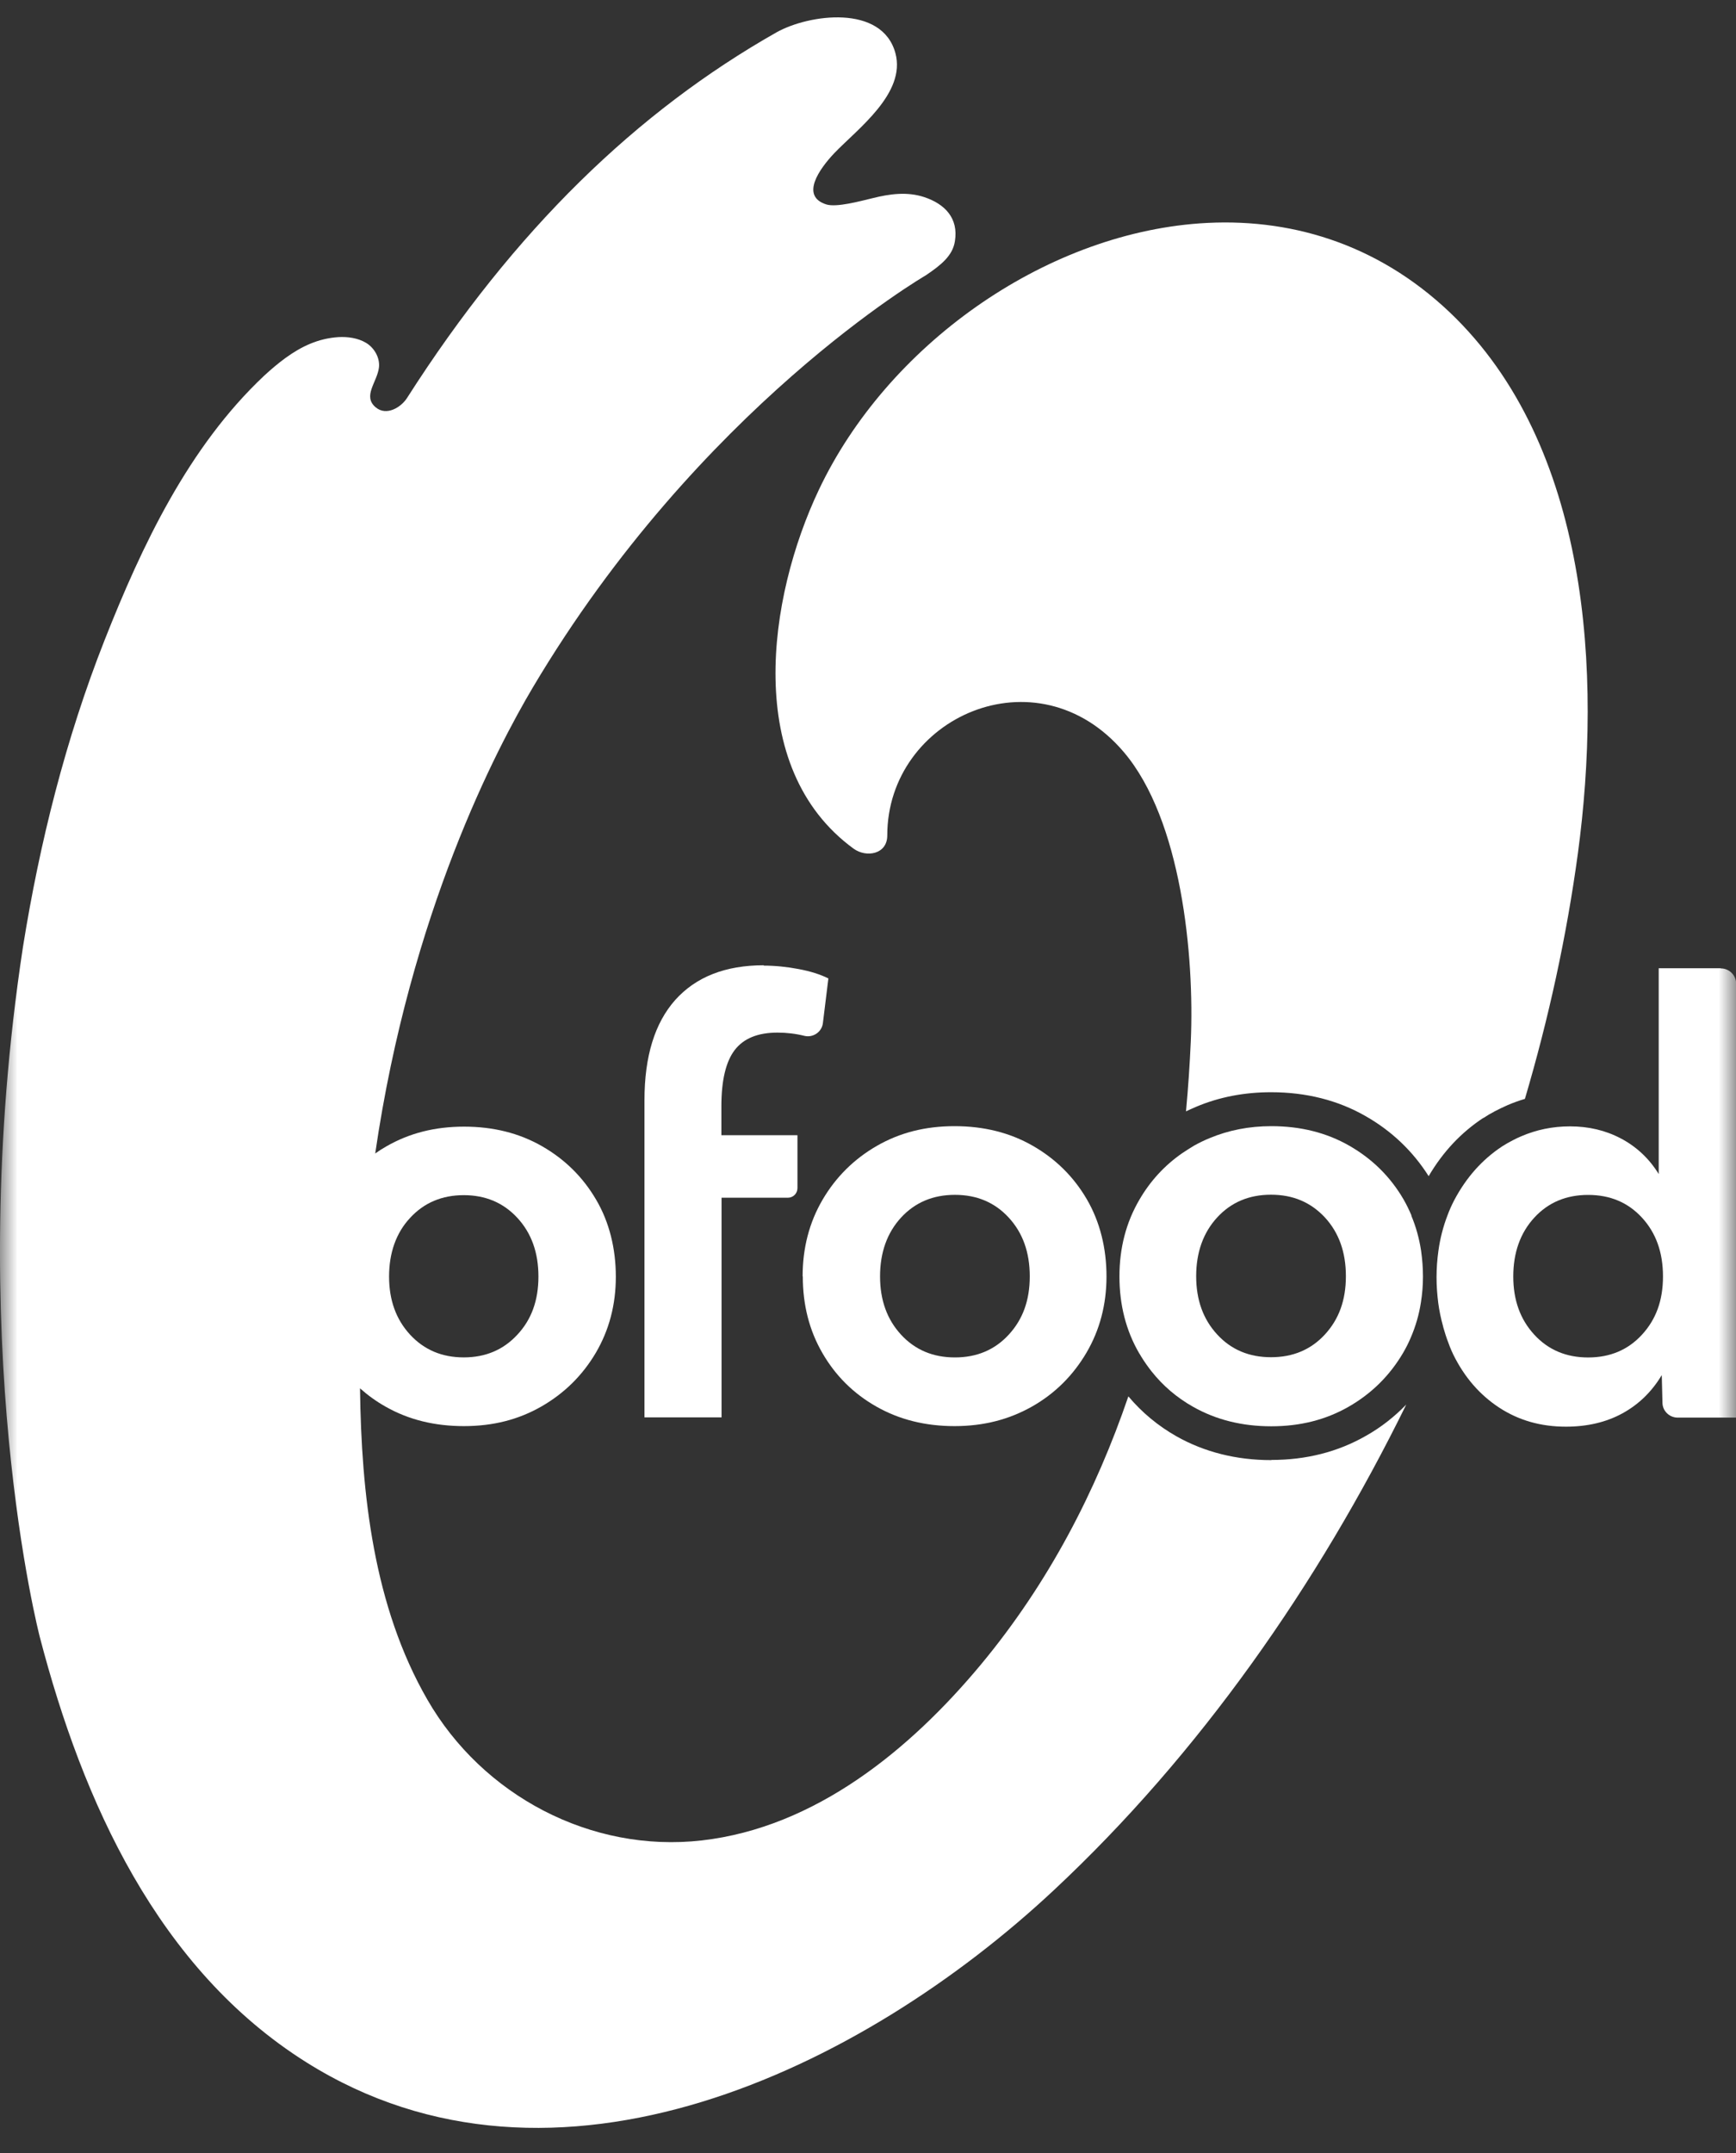 <svg width="50" height="62" viewBox="0 0 50 62" fill="none" xmlns="http://www.w3.org/2000/svg">
<rect x="0" y="0" width="50" height="62" fill="#333333" stroke="none"/>
<mask id="mask0_3998_6188" style="mask-type:alpha" maskUnits="userSpaceOnUse" x="0" y="0" width="50" height="62">
<rect width="50" height="62" fill="#D9D9D9"/>
</mask>
<g mask="url(#mask0_3998_6188)">
<path d="M21.998 27.797C20.891 27.797 20.044 28.132 19.448 28.796C18.858 29.461 18.562 30.42 18.562 31.68V40.816H20.782V34.491H22.692C22.845 34.491 22.968 34.368 22.968 34.215V32.69H20.777V31.858C20.777 31.114 20.905 30.573 21.161 30.238C21.417 29.904 21.826 29.736 22.392 29.736C22.653 29.736 22.914 29.766 23.17 29.83C23.421 29.889 23.672 29.716 23.701 29.461L23.859 28.176C23.623 28.058 23.337 27.969 22.997 27.905C22.658 27.841 22.323 27.807 21.993 27.807" fill="white"/>
<path d="M25.952 35.063C26.356 34.625 26.873 34.408 27.503 34.408C28.133 34.408 28.65 34.625 29.053 35.063C29.457 35.501 29.659 36.062 29.659 36.756C29.659 37.45 29.457 37.997 29.053 38.435C28.65 38.873 28.133 39.09 27.503 39.09C26.873 39.09 26.356 38.873 25.952 38.435C25.549 37.997 25.347 37.441 25.347 36.756C25.347 36.072 25.549 35.501 25.952 35.063ZM23.122 36.756C23.122 37.578 23.309 38.312 23.688 38.966C24.067 39.621 24.584 40.133 25.244 40.507C25.903 40.881 26.651 41.068 27.493 41.068C28.335 41.068 29.068 40.876 29.728 40.502C30.387 40.128 30.909 39.606 31.293 38.952C31.677 38.297 31.869 37.564 31.869 36.756C31.869 35.949 31.682 35.186 31.303 34.536C30.924 33.887 30.407 33.375 29.747 32.996C29.088 32.617 28.335 32.43 27.493 32.43C26.651 32.43 25.918 32.617 25.258 32.996C24.599 33.375 24.077 33.892 23.693 34.546C23.309 35.201 23.117 35.939 23.117 36.756" fill="white"/>
<path d="M42.724 32.196C42.93 32.058 43.162 31.94 43.427 31.822C43.59 31.753 43.752 31.694 43.92 31.645C44.604 29.331 45.121 26.968 45.446 24.576C46.14 19.418 45.785 12.827 41.754 8.993C39.642 6.989 37.093 6.251 34.548 6.433C30.034 6.758 25.545 9.967 23.586 14.102C22.114 17.203 21.395 22.11 24.585 24.439C24.949 24.704 25.555 24.606 25.555 24.059C25.555 20.658 29.867 18.714 32.367 21.657C34.026 23.607 34.405 27.515 34.297 29.991C34.267 30.65 34.223 31.32 34.159 32.004C34.252 31.96 34.351 31.915 34.454 31.871C35.119 31.59 35.842 31.453 36.61 31.453C37.619 31.453 38.54 31.684 39.342 32.147C40.09 32.575 40.696 33.156 41.148 33.87C41.552 33.18 42.079 32.614 42.724 32.191" fill="white"/>
<path d="M11.811 35.072C12.215 34.634 12.731 34.417 13.357 34.417C13.982 34.417 14.498 34.634 14.902 35.072C15.306 35.51 15.508 36.071 15.508 36.761C15.508 37.45 15.306 38.001 14.902 38.434C14.498 38.872 13.982 39.089 13.357 39.089C12.731 39.089 12.215 38.872 11.811 38.434C11.407 37.996 11.206 37.44 11.206 36.761C11.206 36.081 11.407 35.505 11.811 35.072ZM36.614 42.047C35.61 42.047 34.69 41.816 33.887 41.363C33.355 41.062 32.888 40.674 32.499 40.211C31.569 42.933 30.21 45.576 28.256 47.929C26.218 50.38 23.486 52.625 20.213 52.999C17.029 53.363 13.898 51.709 12.308 48.943C10.762 46.26 10.408 43.036 10.369 39.98C10.595 40.181 10.841 40.359 11.112 40.511C11.772 40.885 12.52 41.068 13.361 41.068C14.203 41.068 14.937 40.88 15.596 40.501C16.256 40.122 16.777 39.606 17.161 38.956C17.545 38.301 17.737 37.573 17.737 36.765C17.737 35.958 17.55 35.195 17.171 34.55C16.792 33.901 16.275 33.389 15.616 33.01C14.956 32.631 14.208 32.444 13.366 32.444C12.525 32.444 11.791 32.631 11.132 33.01C11.018 33.074 10.91 33.143 10.807 33.217C11.821 26.261 14.316 21.536 15.345 19.799C20.149 11.706 26.661 7.931 26.661 7.931C27.114 7.626 27.439 7.36 27.503 6.947C27.611 6.282 27.213 5.874 26.622 5.677C26.13 5.514 25.628 5.583 25.135 5.706C24.766 5.795 24.097 5.977 23.802 5.888C23.034 5.647 23.61 4.855 24.023 4.417C24.697 3.713 26.1 2.689 25.79 1.532C25.406 0.115 23.294 0.41 22.364 0.932C18.353 3.206 14.823 6.607 11.727 11.455C11.55 11.736 11.127 11.987 10.822 11.731C10.433 11.406 10.866 11.002 10.915 10.579C10.945 10.303 10.782 10.018 10.546 9.875C10.31 9.733 10.019 9.693 9.744 9.708C9.163 9.747 8.685 9.974 8.223 10.308C8.006 10.466 7.799 10.643 7.602 10.825C5.432 12.868 4.088 15.708 3.01 18.44C1.893 21.275 1.144 24.258 0.662 27.265C-1.071 38.626 1.144 47.137 1.149 47.151C2.38 51.872 4.546 56.7 8.823 59.388C15.985 63.892 24.845 59.58 30.353 54.431C34.542 50.518 37.963 45.62 40.503 40.447C40.163 40.797 39.779 41.102 39.341 41.348C38.534 41.811 37.618 42.042 36.624 42.042" fill="white"/>
<path d="M38.159 38.43C37.755 38.868 37.238 39.084 36.608 39.084C35.978 39.084 35.461 38.868 35.058 38.43C34.654 37.992 34.452 37.436 34.452 36.751C34.452 36.067 34.654 35.496 35.058 35.058C35.461 34.62 35.978 34.404 36.608 34.404C37.238 34.404 37.75 34.62 38.159 35.058C38.562 35.496 38.764 36.057 38.764 36.751C38.764 37.445 38.562 37.992 38.159 38.43ZM40.654 35.004C40.585 34.842 40.511 34.689 40.423 34.536C40.044 33.887 39.527 33.375 38.867 32.996C38.208 32.617 37.455 32.43 36.618 32.43C35.973 32.43 35.383 32.548 34.841 32.774C34.684 32.838 34.531 32.912 34.383 32.996C34.265 33.065 34.157 33.139 34.044 33.212C33.542 33.562 33.133 34.005 32.818 34.546C32.434 35.201 32.242 35.939 32.242 36.756C32.242 37.573 32.429 38.312 32.808 38.966C32.828 38.996 32.848 39.026 32.862 39.055C32.956 39.208 33.059 39.355 33.168 39.493C33.492 39.902 33.891 40.246 34.364 40.512C35.023 40.886 35.776 41.073 36.613 41.073C37.45 41.073 38.188 40.886 38.848 40.507C39.507 40.128 40.029 39.611 40.413 38.957C40.497 38.814 40.571 38.666 40.635 38.514C40.772 38.194 40.871 37.859 40.925 37.505C40.964 37.263 40.984 37.017 40.984 36.761C40.984 36.505 40.964 36.259 40.93 36.018C40.876 35.664 40.782 35.324 40.649 35.009" fill="white"/>
<path d="M47.291 38.436C46.888 38.874 46.371 39.091 45.741 39.091C45.111 39.091 44.594 38.874 44.191 38.436C43.787 37.998 43.585 37.442 43.585 36.758C43.585 36.073 43.787 35.502 44.191 35.064C44.594 34.626 45.111 34.41 45.741 34.41C46.371 34.41 46.888 34.626 47.291 35.064C47.695 35.502 47.897 36.064 47.897 36.758C47.897 37.452 47.695 37.998 47.291 38.436ZM49.556 27.883H47.774V33.809C47.498 33.361 47.134 33.022 46.686 32.785C46.238 32.549 45.751 32.436 45.219 32.436C44.717 32.436 44.25 32.534 43.816 32.721C43.733 32.756 43.649 32.795 43.565 32.84C43.462 32.894 43.364 32.948 43.265 33.012C42.684 33.396 42.227 33.913 41.882 34.567C41.808 34.71 41.744 34.853 41.69 35C41.567 35.32 41.478 35.66 41.429 36.019C41.395 36.265 41.375 36.516 41.375 36.782C41.375 37.048 41.395 37.284 41.424 37.52C41.454 37.742 41.498 37.959 41.557 38.17C41.567 38.215 41.577 38.254 41.592 38.298C41.616 38.387 41.646 38.471 41.675 38.559C41.729 38.712 41.788 38.864 41.857 39.007C42.177 39.657 42.615 40.164 43.176 40.533C43.738 40.902 44.378 41.084 45.101 41.084C45.716 41.084 46.263 40.956 46.73 40.7C47.198 40.444 47.577 40.075 47.862 39.598L47.882 40.4C47.887 40.636 48.084 40.823 48.32 40.823H50.004V28.326C50.004 28.085 49.807 27.888 49.566 27.888" fill="white"/>
</g>
</svg>

